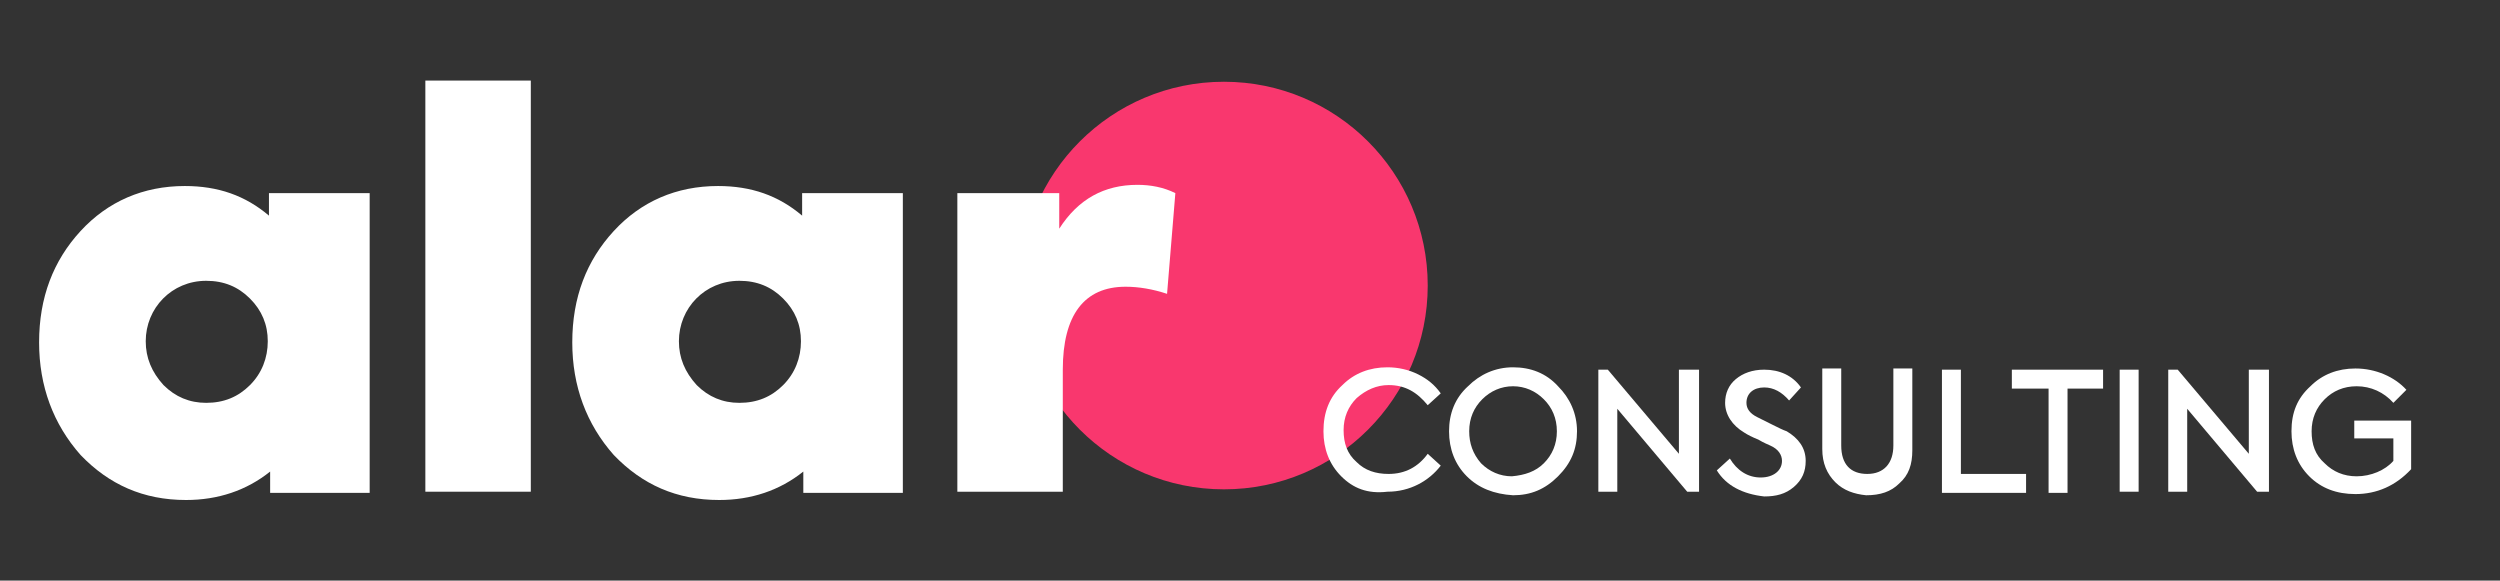 <?xml version="1.0" encoding="utf-8"?>
<!-- Generator: Adobe Illustrator 21.0.0, SVG Export Plug-In . SVG Version: 6.00 Build 0)  -->
<svg version="1.1" id="Layer_1" xmlns="http://www.w3.org/2000/svg" xmlns:xlink="http://www.w3.org/1999/xlink" x="0px" y="0px"
	 viewBox="0 0 211 49" style="enable-background:new 0 0 211 49;" xml:space="preserve">
<rect x="0" y="0" width="211" height="49" fill="#333333" stroke="none"/>
<style type="text/css">
	.st0{fill:#F9376E;}
	.st1{fill:#FFFFFF;}
</style>
<circle class="st0" cx="103.3" cy="24.1" r="17.2"/>
<g>
	<path class="st1" d="M22.8,16.3h8.4v25.3h-8.4v-1.8c-2,1.6-4.4,2.4-7.1,2.4c-3.6,0-6.5-1.3-8.9-3.8c-2.3-2.6-3.5-5.8-3.5-9.5
		c0-3.8,1.2-6.9,3.5-9.4c2.3-2.5,5.3-3.8,8.8-3.8c2.8,0,5.1,0.8,7.1,2.5V16.3z M21.1,32.5c1-1,1.5-2.3,1.5-3.7
		c0-1.4-0.5-2.6-1.5-3.6c-1-1-2.2-1.5-3.7-1.5c-2.9,0-5.1,2.3-5.1,5.1c0,1.4,0.5,2.6,1.5,3.7c1,1,2.2,1.5,3.6,1.5
		C18.9,34,20.1,33.5,21.1,32.5z"/>
	<path class="st1" d="M44.8,41.5h-8.9V6.8h8.9V41.5z"/>
	<path class="st1" d="M67.8,16.3h8.4v25.3h-8.4v-1.8c-2,1.6-4.4,2.4-7.1,2.4c-3.6,0-6.5-1.3-8.9-3.8c-2.3-2.6-3.5-5.8-3.5-9.5
		c0-3.8,1.2-6.9,3.5-9.4c2.3-2.5,5.3-3.8,8.8-3.8c2.8,0,5.1,0.8,7.1,2.5V16.3z M66.1,32.5c1-1,1.5-2.3,1.5-3.7
		c0-1.4-0.5-2.6-1.5-3.6c-1-1-2.2-1.5-3.7-1.5c-2.9,0-5.1,2.3-5.1,5.1c0,1.4,0.5,2.6,1.5,3.7c1,1,2.2,1.5,3.6,1.5
		C63.9,34,65.1,33.5,66.1,32.5z"/>
	<path class="st1" d="M80.8,41.5V16.3h8.6v3c1.6-2.5,3.8-3.7,6.6-3.7c1.1,0,2.2,0.2,3.2,0.7l-0.7,8.5c-1.2-0.4-2.4-0.6-3.5-0.6
		c-3.5,0-5.3,2.4-5.3,7v10.3H80.8z"/>
</g>
<g>
	<path class="st1" d="M113.2,40.2c-1-1-1.5-2.3-1.5-3.8c0-1.6,0.5-2.9,1.6-3.9c1-1,2.3-1.5,3.8-1.5c0.9,0,1.8,0.2,2.6,0.6
		c0.8,0.4,1.4,0.9,1.9,1.6l-1.1,1c-0.9-1.1-1.9-1.7-3.3-1.7c-1,0-1.9,0.4-2.7,1.1c-0.7,0.7-1.1,1.6-1.1,2.7c0,1.1,0.3,2,1.1,2.7
		c0.7,0.7,1.6,1,2.7,1c1.4,0,2.5-0.6,3.3-1.7l1.1,1c-1,1.3-2.6,2.2-4.5,2.2C115.4,41.7,114.2,41.2,113.2,40.2z"/>
	<path class="st1" d="M123.8,40.2c-1-1-1.5-2.3-1.5-3.8c0-1.5,0.5-2.8,1.6-3.8c1-1,2.3-1.6,3.8-1.6c1.5,0,2.8,0.5,3.8,1.6
		c1,1,1.6,2.3,1.6,3.8c0,1.5-0.5,2.7-1.6,3.8s-2.3,1.6-3.8,1.6C126.1,41.7,124.8,41.2,123.8,40.2z M130.3,39.1
		c0.7-0.7,1.1-1.6,1.1-2.7c0-1.1-0.4-2-1.1-2.7c-0.7-0.7-1.6-1.1-2.6-1.1c-1,0-1.9,0.4-2.6,1.1c-0.7,0.7-1.1,1.6-1.1,2.7
		c0,1,0.3,1.9,1,2.7c0.7,0.7,1.6,1.1,2.6,1.1C128.7,40.1,129.6,39.8,130.3,39.1z"/>
	<path class="st1" d="M141.8,31.2h1.6v10.3h-1l-5.9-7v7h-1.6V31.2h0.8l6,7.1V31.2z"/>
	<path class="st1" d="M144.9,39.7l1.1-1c0.6,1,1.5,1.6,2.6,1.6c1.1,0,1.8-0.6,1.8-1.4c0-0.5-0.3-1-1-1.3c-0.2-0.1-0.5-0.2-1-0.5
		c-0.5-0.2-0.9-0.4-1.2-0.6c-1-0.6-1.6-1.5-1.6-2.5c0-0.8,0.3-1.5,0.9-2c0.6-0.5,1.4-0.8,2.4-0.8c1.3,0,2.4,0.5,3.1,1.5l-1,1.1
		c-0.6-0.7-1.3-1.1-2.1-1.1c-0.9,0-1.5,0.5-1.5,1.3c0,0.5,0.3,0.9,0.9,1.2c0.2,0.1,0.6,0.3,1.2,0.6c0.6,0.3,1,0.5,1.3,0.6
		c1,0.6,1.6,1.4,1.6,2.5c0,0.9-0.3,1.6-1,2.2c-0.7,0.6-1.5,0.8-2.5,0.8C147.1,41.7,145.7,41,144.9,39.7z"/>
	<path class="st1" d="M154.9,40.7c-0.7-0.7-1.1-1.6-1.1-2.8v-6.8h1.6v6.5c0,1.6,0.8,2.4,2.2,2.4c1.4,0,2.2-0.9,2.2-2.4v-6.5h1.6V38
		c0,1.2-0.3,2.1-1.1,2.8c-0.7,0.7-1.6,1-2.8,1C156.5,41.7,155.6,41.4,154.9,40.7z"/>
	<path class="st1" d="M163.9,41.5V31.2h1.6V40h5.5v1.6H163.9z"/>
	<path class="st1" d="M172.8,32.8h-3v-1.6h7.7v1.6h-3v8.8h-1.6V32.8z"/>
	<path class="st1" d="M178.9,31.2h1.6v10.3h-1.6V31.2z"/>
	<path class="st1" d="M189.9,31.2h1.6v10.3h-1l-5.9-7v7H183V31.2h0.8l6,7.1V31.2z"/>
	<path class="st1" d="M194.9,40.2c-1-1-1.5-2.3-1.5-3.8c0-1.6,0.5-2.8,1.6-3.8c1-1,2.3-1.5,3.8-1.5c1.7,0,3.3,0.7,4.3,1.8l-1.1,1.1
		c-0.8-0.9-1.9-1.4-3.1-1.4c-1.1,0-2,0.4-2.7,1.1c-0.7,0.7-1.1,1.6-1.1,2.7c0,1.1,0.3,2,1.1,2.7c0.7,0.7,1.6,1.1,2.7,1.1
		c1.2,0,2.4-0.5,3.1-1.3V37h-3.3v-1.5h4.8v4.1c-1.3,1.4-2.9,2.1-4.7,2.1C197.2,41.7,195.9,41.2,194.9,40.2z"/>
</g>
</svg>
